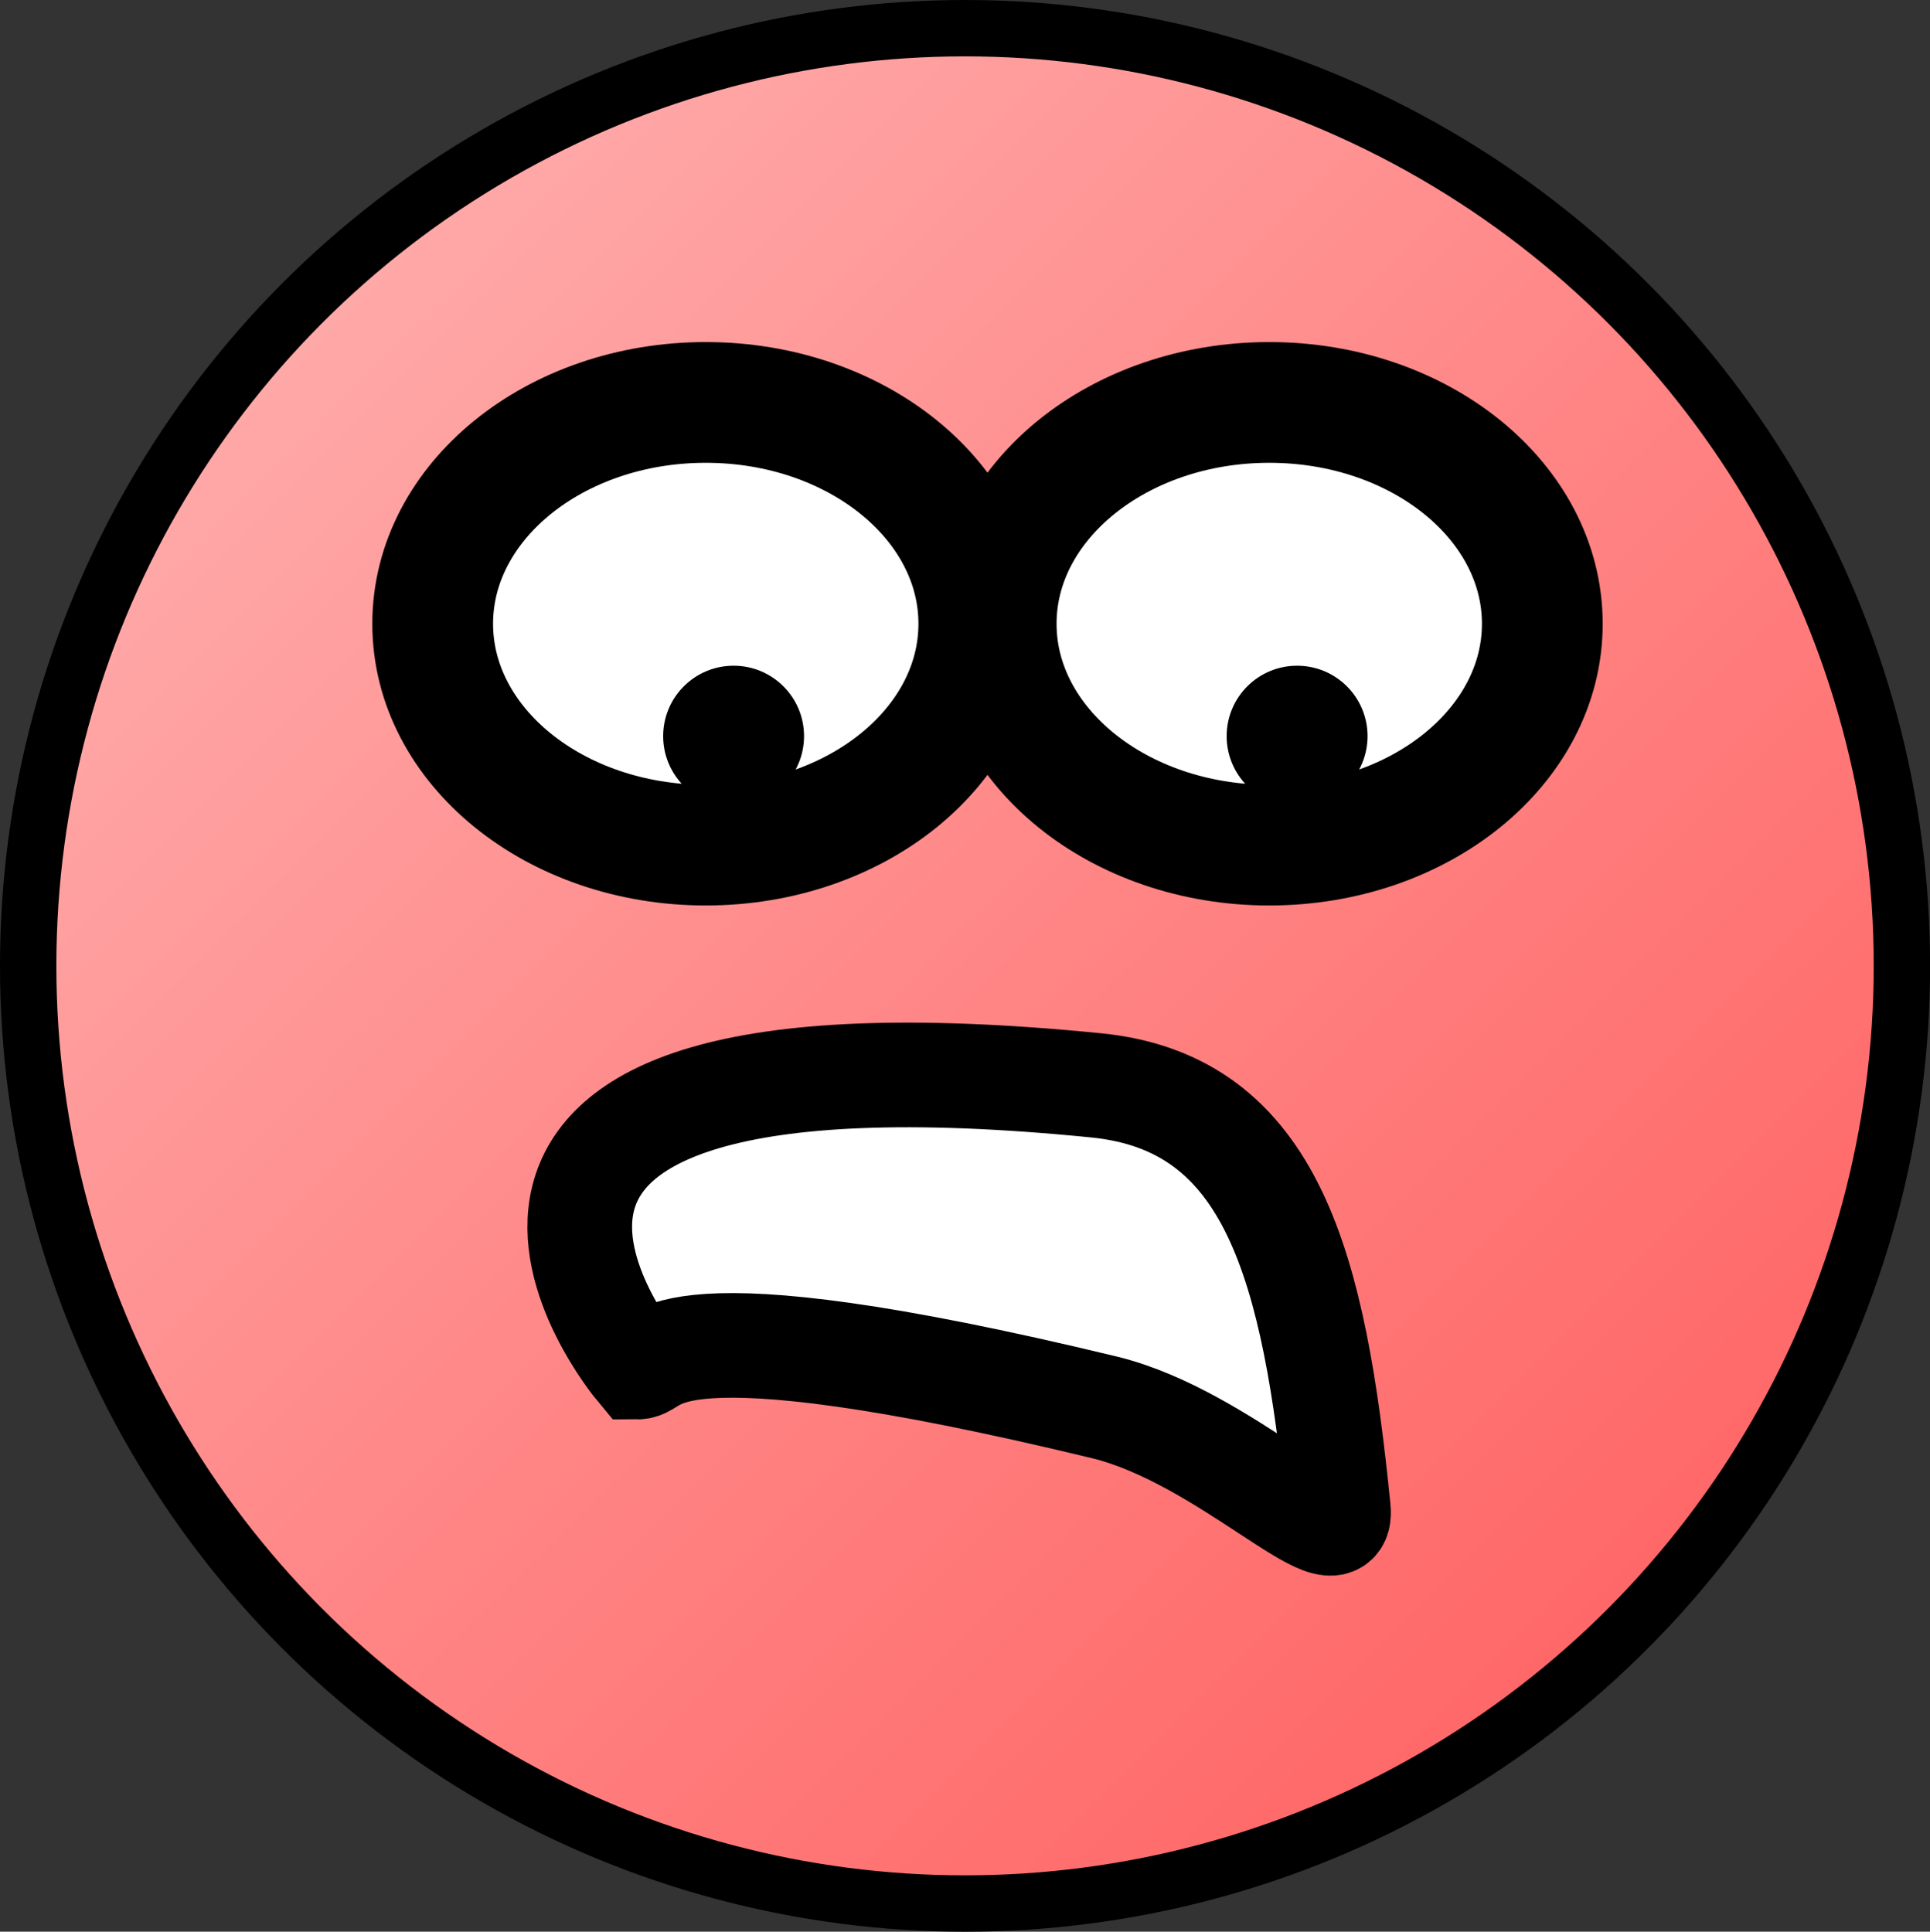 <svg xmlns="http://www.w3.org/2000/svg" xmlns:xlink="http://www.w3.org/1999/xlink" viewBox="0 0 239.75 240" preserveAspectRatio="xMinYMid meet"><rect x="0" y="0" width="239.75" height="240" fill="#333333" stroke="none"/><defs><style>.cls-1,.cls-2,.cls-3,.cls-4{stroke:#000;stroke-miterlimit:10;}.cls-1{stroke-width:7px;fill:url(#Unbenannter_Verlauf_25);}.cls-2,.cls-3{fill:#fff;}.cls-2{stroke-width:13px;}.cls-3{stroke-width:15px;}</style><linearGradient id="Unbenannter_Verlauf_25" x1="37.54" y1="37.67" x2="202.21" y2="202.33" gradientUnits="userSpaceOnUse"><stop offset="0" stop-color="#ffa9a9"/><stop offset="0.49" stop-color="#ff8787"/><stop offset="1" stop-color="#ff6767"/></linearGradient></defs><title>angry</title><g id="Ebene_3" data-name="Ebene 3"><ellipse class="cls-1" cx="119.88" cy="120" rx="116.38" ry="116.5"/><path class="cls-2" d="M166.5,189.5c-3-30-8.1-50.46-30.08-52.65-93.92-9.35-57,35-57,35,3,0,1.62-8.63,58,5C152.5,180.5,167.2,196.54,166.5,189.5Z" transform="translate(-0.25 -2)"/><ellipse class="cls-3" cx="87.67" cy="77.5" rx="33.92" ry="27.5"/><circle class="cls-4" cx="91.13" cy="91.46" r="8.25"/><ellipse class="cls-3" cx="157.67" cy="77.5" rx="33.92" ry="27.5"/><circle class="cls-4" cx="161.13" cy="91.46" r="8.25"/></g></svg>